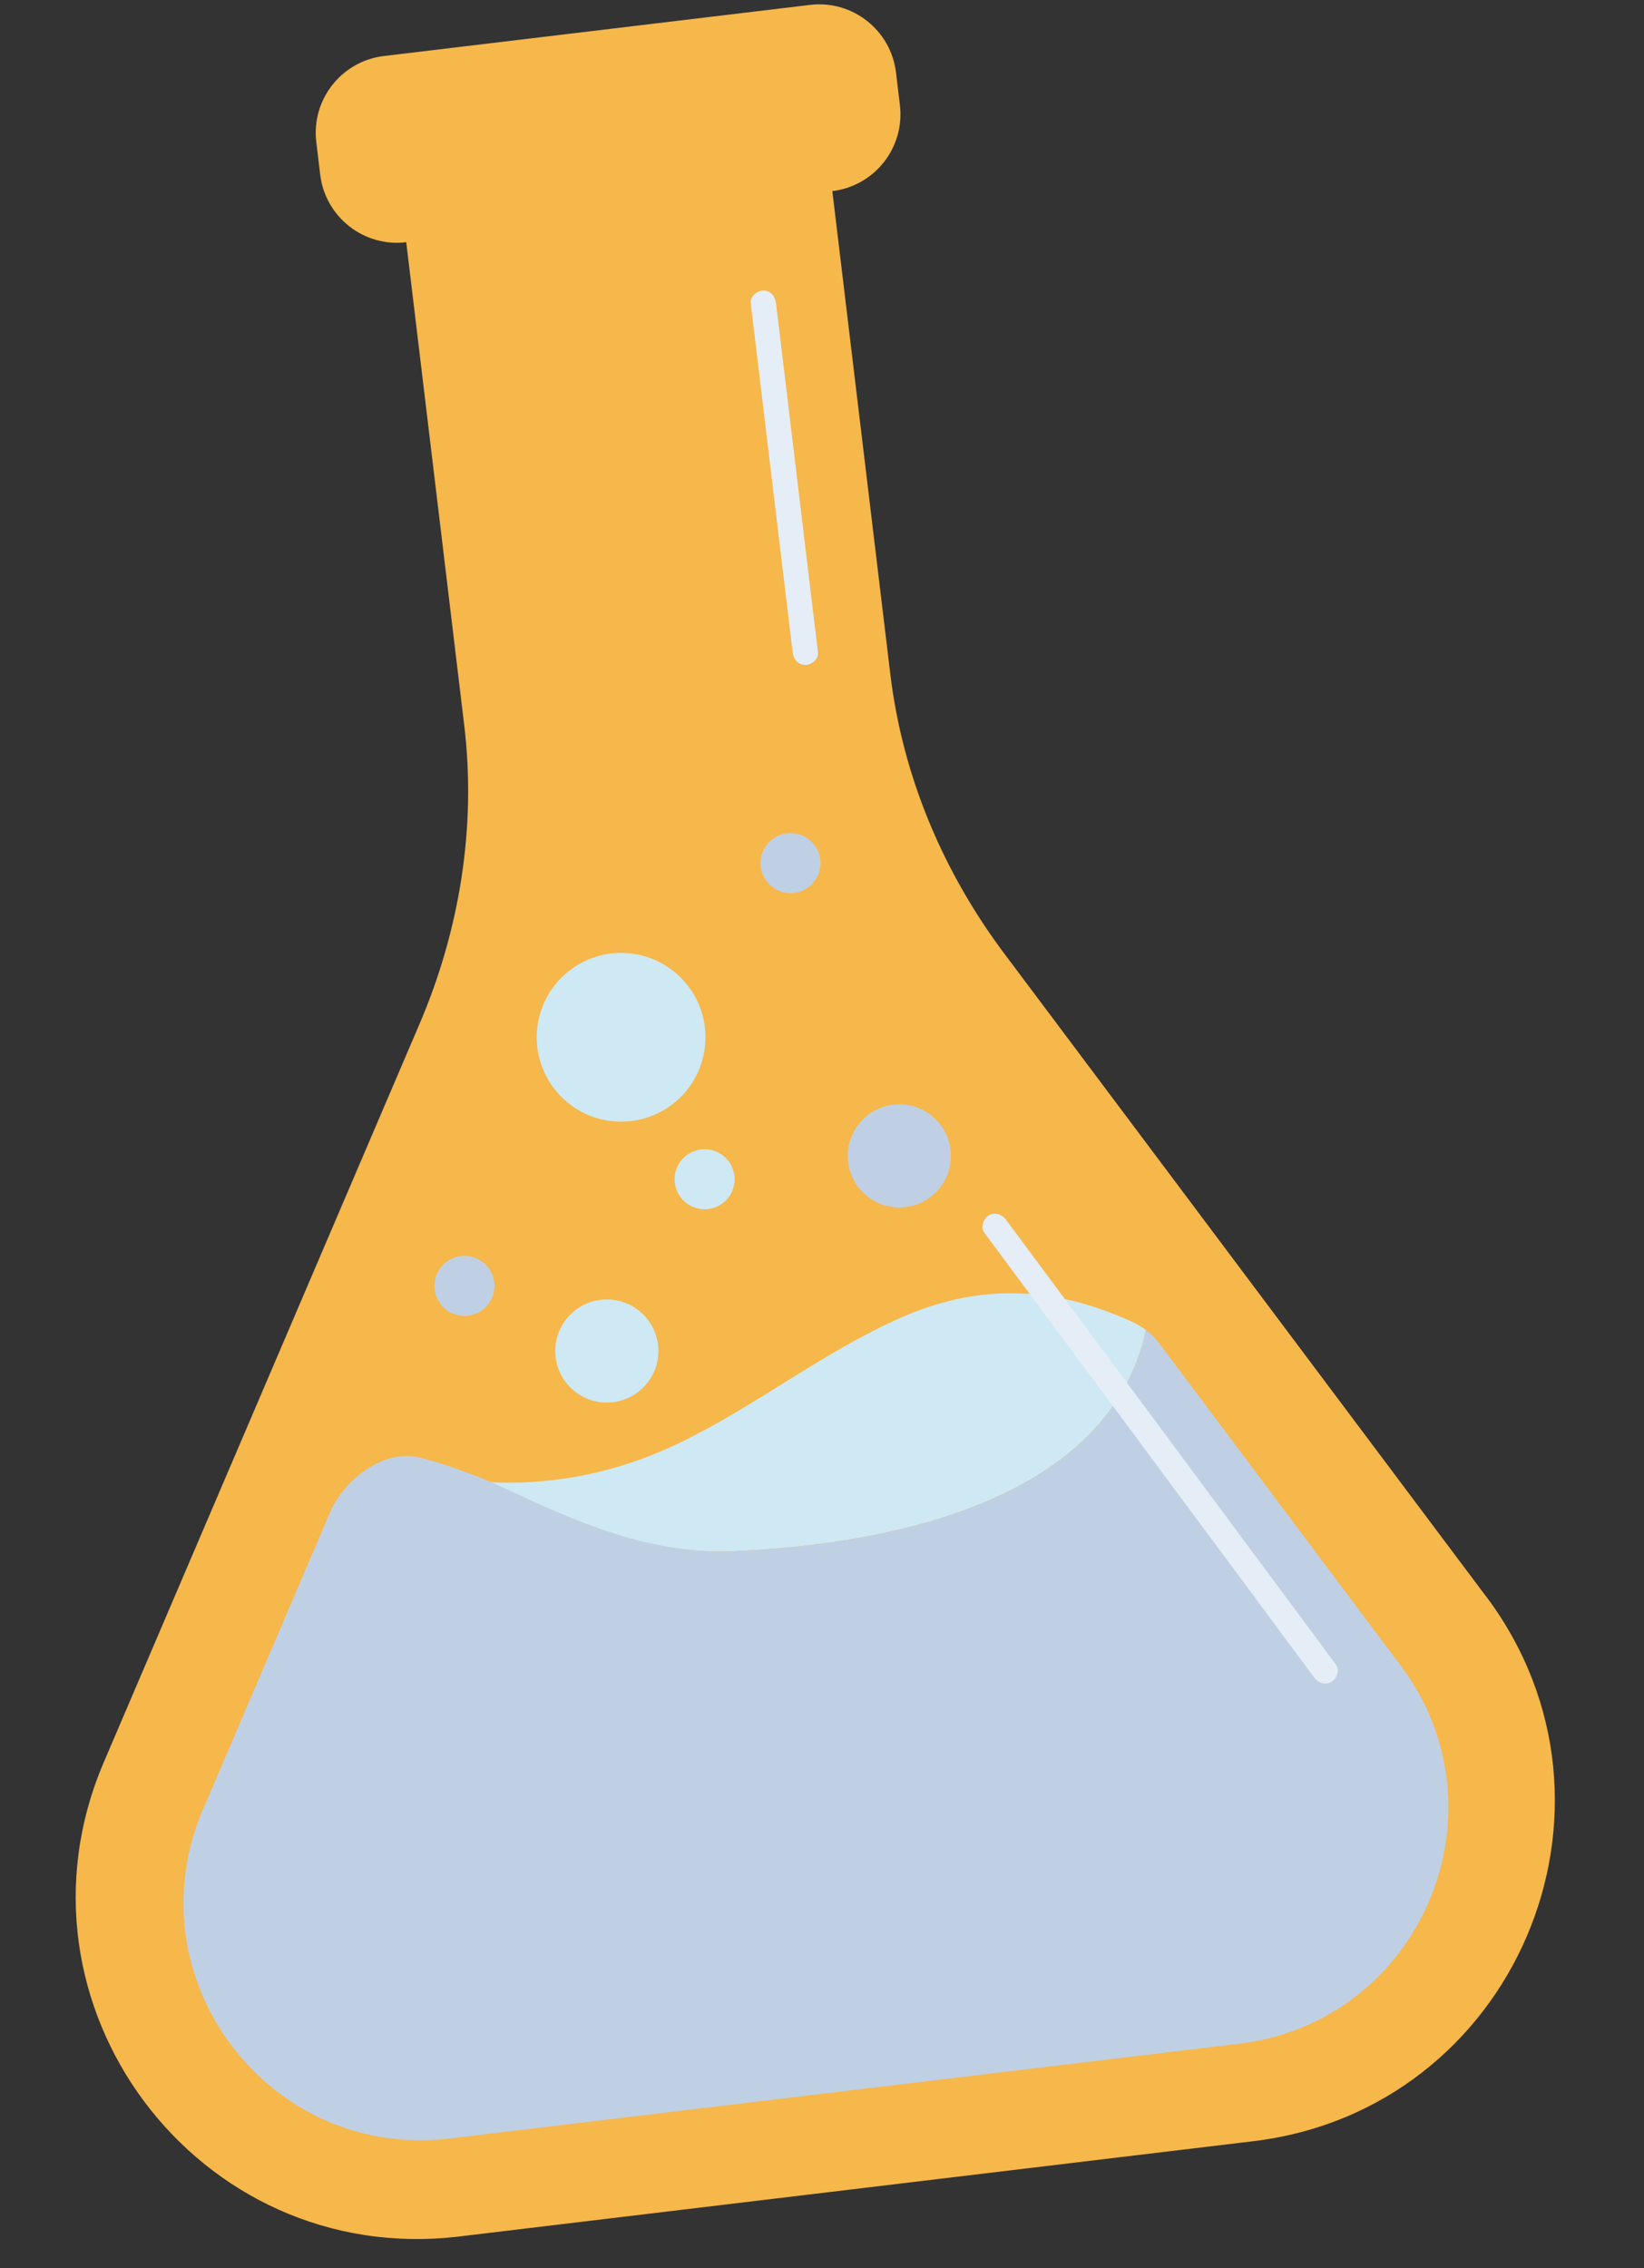 <?xml version="1.0" encoding="UTF-8" standalone="no"?><svg xmlns="http://www.w3.org/2000/svg" xmlns:xlink="http://www.w3.org/1999/xlink" data-name="Layer 1" fill="#000000" height="448.1" preserveAspectRatio="xMidYMid meet" version="1" viewBox="90.7 33.6 324.8 448.1" width="324.8" zoomAndPan="magnify"><rect x="90.7" y="33.6" width="324.8" height="448.1" fill="#333333" stroke="none"/><g id="change1_1"><path d="m384.29,349l-47.37-63.21-47.37-63.21c-.05-.07-.11-.14-.16-.21-12.3-16.29-20.37-35.36-22.8-55.63l-11.45-95.38c8.38-1.01,14.36-8.62,13.35-17l-.77-6.44c-1.01-8.38-8.62-14.36-17-13.35l-84.18,10.1c-8.38,1.01-14.36,8.62-13.35,17l.77,6.44c1.01,8.38,8.62,14.36,17,13.35l11.45,95.38c2.43,20.26-.9,40.71-8.99,59.44-.03.08-.07.16-.1.24l-31.06,72.63-31.06,72.63c-20.46,47.84,18.54,99.89,70.21,93.69l78.43-9.41,78.43-9.41c51.66-6.2,77.24-66,46.04-107.65Z" fill="#f6b74b"/></g><g id="change2_1"><path d="m236.23,340.04c-17.77,1.01-33.7-6.42-49.11-13.61,12.48.69,25.43-1.77,37.79-7.74,15.04-7.26,28.27-17.86,43.56-24.67,15.5-6.91,30.31-6.37,45.7.65,0,0,.02,0,.03.01,1.03.46,2,1.02,2.9,1.68-7.22,33.83-50.91,42.39-80.86,43.67Z" fill="#cee9f3"/></g><g id="change3_1"><path d="m130.81,391.07l25.12-58.74c2.75-6.43,10.65-12.45,17.45-10.81,4.04.97,7.69,2.3,11.53,3.75,1.66.63,3.3,1.34,4.91,2.1,14.63,6.84,29.57,13.63,46.4,12.67,29.95-1.28,73.64-9.84,80.86-43.67.95.7,1.82,1.52,2.53,2.48l.73.97,47.09,62.85c21.66,28.91,3.91,70.42-31.96,74.72l-155.95,18.72c-35.86,4.3-62.94-31.83-48.73-65.04Z" fill="#c0d0e4"/></g><g id="change2_2"><circle cx="210.59" cy="300.52" fill="#cee9f3" r="10.19"/></g><g id="change2_3"><circle cx="213.41" cy="238.54" fill="#cee9f3" r="16.67"/></g><g id="change3_2"><circle cx="268.38" cy="261.97" fill="#c0d0e4" r="10.19"/></g><g id="change2_4"><circle cx="229.91" cy="266.59" fill="#cee9f3" r="5.93"/></g><g id="change3_3"><circle cx="182.46" cy="287.66" fill="#c0d0e4" r="5.93"/></g><g id="change3_4"><circle cx="246.88" cy="204.13" fill="#c0d0e4" r="5.93"/></g><g id="change4_1"><path d="m239.02,93.51c2.14,17.86,4.29,35.73,6.43,53.59l1.85,15.38c.16,1.34,1.03,2.5,2.5,2.5,1.23,0,2.66-1.15,2.5-2.5-2.14-17.86-4.29-35.73-6.43-53.59l-1.85-15.38c-.16-1.34-1.03-2.5-2.5-2.5-1.23,0-2.66,1.15-2.5,2.5h0Z" fill="#e5edf6"/></g><g id="change4_2"><path d="m285.16,277.14c16.96,22.87,33.92,45.74,50.88,68.6,4.76,6.42,9.52,12.84,14.28,19.26.8,1.08,2.16,1.63,3.42.9,1.07-.62,1.71-2.33.9-3.42-16.96-22.87-33.92-45.74-50.88-68.6l-14.28-19.26c-.8-1.08-2.16-1.63-3.42-.9-1.07.62-1.71,2.33-.9,3.42h0Z" fill="#e5edf6"/></g></svg>